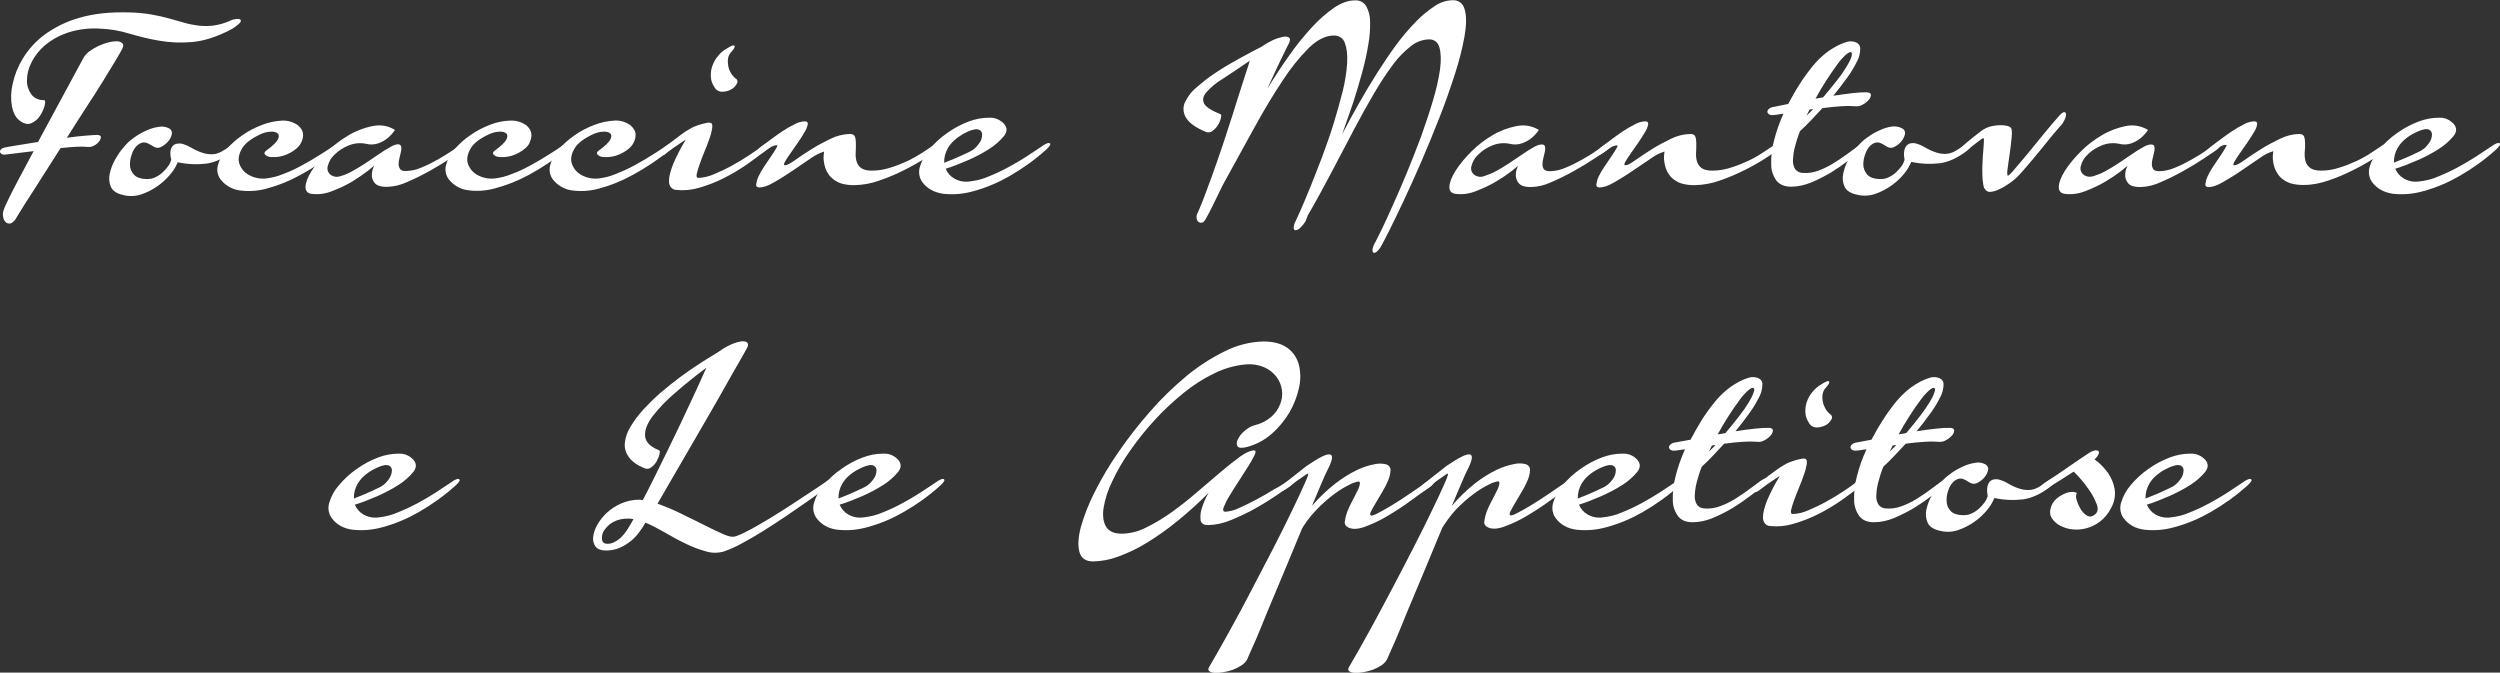 <?xml version="1.0" encoding="UTF-8"?>
<!-- Generator: Adobe Illustrator 25.4.1, SVG Export Plug-In . SVG Version: 6.00 Build 0)  -->
<svg xmlns="http://www.w3.org/2000/svg" xmlns:xlink="http://www.w3.org/1999/xlink" version="1.1" id="Livello_1" x="0px" y="0px" viewBox="0 0 1308.3 352" style="enable-background:new 0 0 1308.3 352;" xml:space="preserve">
<rect x="0" y="0" width="1308.3" height="352" fill="#333333" stroke="none"/>
<style type="text/css">
	.st0{fill:#FFFFFF;}
</style>
<path class="st0" d="M43.4,30.8c0.8-1.5,1.9-2.8,3.2-3.8c1.5-1.1,3.1-2.1,4.8-2.9c1.7-0.8,3.4-1.4,5.2-1.9c1.5-0.4,3-0.6,4.5-0.6  c1,0,2.1,0.3,2.9,1c0.6,0.6,0.7,1.5,0.1,2.7c-0.5,1-1.6,3-3.4,6s-4.1,6.7-6.7,11s-5.7,9-9,14.1s-6.7,10.4-10,15.7  c3.6-0.5,6.8-0.9,9.7-1.1c2.8-0.2,4.9-0.4,6.3-0.4c1.2,0.1,1.8,0.5,1.8,1.2c-0.1,0.8-0.4,1.6-1,2.3c-0.7,0.9-1.6,1.6-2.6,2.1  c-1,0.6-2.2,0.8-3.3,0.7c-1.9-0.2-3.9-0.2-5.8-0.1c-2.5,0.1-5.3,0.4-8.4,0.7c-2.8,4.4-5.5,8.6-8.1,12.7c-2.6,4-4.9,7.7-7,11  c-2.1,3.2-3.9,6-5.3,8.3c-1.4,2.2-2.3,3.7-2.7,4.4c-0.6,1.2-1.5,2.2-2.7,2.9c-0.8,0.3-1.7,0.3-2.5-0.2c-0.8-0.6-1.4-1.5-1.6-2.4  c-0.3-1.2-0.4-2.4-0.1-3.6c0.4-1.3,0.9-2.6,1.5-3.8c0.9-2,2.1-4.3,3.5-7.1s3.1-6,5-9.5c1.9-3.6,3.9-7.3,5.9-11.1l-15,1.8  c-0.6,0.1-1.3,0-1.8-0.3C0.3,80.2,0,79.8,0,79.3c0-0.5,0.2-0.9,0.6-1.2c0.5-0.5,1.2-0.8,1.9-0.9c1.4-0.3,3.6-0.7,6.8-1.2  c3.2-0.5,6.7-1.1,10.6-1.7L43.4,30.8z M23,52.4c0.7,0,0.8,0.9,0.4,2.7c-0.5,1.9-1.3,3.8-2.4,5.4c-1.1,1.8-2.8,3.2-4.7,4  c-1.9,0.8-4,0.3-6.4-1.7c-1.8-1.5-3-3.9-3.7-7.3C5.6,51.7,5.7,47.8,6.6,44c1-4.7,2.8-9.2,5.3-13.3c2.9-4.8,6.7-9,11.2-12.4  c5.5-4,11.7-7.1,18.2-8.9c7.3-2.2,16.1-3.2,26.4-2.9c3.9,0.1,7.7,0.4,11.6,1.1c3.4,0.6,6.5,1.3,9.3,2.1l7.8,2.2  c2.4,0.7,4.9,1.2,7.4,1.5c2.6,0.3,5.1,0.3,7.7,0c3-0.4,6-1.2,8.8-2.5c1.2-0.6,2.5-0.9,3.9-1c1,0,1.6,0.2,1.8,0.7s-0.2,1.2-1.1,2  c-1.4,1.2-2.9,2.3-4.5,3.1c-7.2,3.7-13.9,5.8-19.9,6.3c-5.7,0.5-11.5,0.3-17.2-0.7c-5.3-0.9-10.5-2.2-15.6-3.7  c-4.9-1.5-10-2.4-15.1-2.6c-5.8-0.4-11.7,0.3-17.2,2.1c-4.4,1.5-8.4,3.7-12,6.7c-2.9,2.5-5.3,5.5-7,9c-1.5,2.9-2.3,6.1-2.3,9.3  c-0.1,2.6,0.8,5.2,2.3,7.3C17.9,51.4,20.4,52.5,23,52.4z"></path>
<path class="st0" d="M88.5,67.2c1.1,0.5,1.7,1.8,1.4,3c-0.3,1.4-0.9,2.7-1.9,3.8c-1,1.2-2.3,2.2-3.7,2.9c-1.2,0.7-2.7,0.6-3.9-0.2  c-0.7-0.4-1.4-0.8-2.1-1.2c-0.6-0.4-1.4-0.7-2.1-0.9c-0.8-0.1-1.6-0.1-2.3,0.2c-1,0.4-2,1.1-2.7,1.9c-1,1.2-1.8,2.5-2.2,4  c-0.7,1.8-1,3.7-1,5.6c0,1.9,0.8,3.7,2.1,5.1c1.3,1.5,3.7,2.3,7.1,2.3c1.5,0,2.9-0.3,4.2-1c1.3-0.6,2.5-1.4,3.6-2.4  c1.1-1,2-2,2.9-3.2c0.8-1,1.3-2.2,1.7-3.4C89,81,89,79,89.6,77.7c0.4-1.2,1.4-2.1,2.6-2.4c1.2-0.3,2.5-0.3,3.7,0.1  c1.3,0.4,2.6,1,3.9,1.7c2.1,1.3,4.3,2.3,6.6,3c1.6,0.5,3.4,0.7,5.1,0.6c1.5-0.1,3-0.6,4.3-1.3c1.5-0.8,2.9-1.7,4.2-2.7  c2.5-1.9,4.1-2.3,4.6-1.5s-0.3,2.2-2.6,4c-4.7,3.6-9.3,5.7-13.8,6.4c-5.1,0.6-10.2,0.4-15.2-0.7c-0.9,2.1-2,4.1-3.5,5.9  c-4,4.9-9.2,8.7-15.2,10.8c-3.1,1.1-6.4,1.3-9.6,0.5c-3.4-0.7-5.6-2.1-6.6-4.2c-1-2.2-1.2-4.6-0.7-6.9c0.6-2.7,1.5-5.2,2.9-7.6  c1.3-2.3,2.7-4.4,4.4-6.3c1.5-1.9,3.2-3.5,5.2-4.9c2-1.5,4.2-2.8,6.5-3.8c2.1-1,4.3-1.7,6.6-2C84.9,66,86.8,66.3,88.5,67.2z"></path>
<path class="st0" d="M155.3,77.6c-2.1,1.8-4.5,3.1-7.1,3.9c-2,0.6-4,0.8-6.1,0.7c-1.3,0-2.5-0.4-3.4-1.3c-0.6-0.7-0.3-1.5,0.9-2.3  c3-2.2,4.9-4,5.7-5.4s0.8-2.6,0.1-3.3c-0.7-0.7-1.9-1.1-3.7-1c-2,0.1-3.9,0.6-5.7,1.5c-4.8,2.3-8,4.8-9.5,7.6  c-1.6,2.8-2,5.4-1.2,7.8c0.9,2.5,2.7,4.6,5,5.8c2.7,1.5,5.9,2.1,8.9,1.8c3.1-0.4,6.1-1.1,8.9-2.3c3.3-1.2,6.5-2.7,9.6-4.4  c3.2-1.7,6.2-3.5,9.1-5.3s5.4-3.4,7.6-4.9c2.3-1.6,3.8-2,4.3-1.3c0.5,0.7-0.2,1.8-2.1,3.4c-6.1,4.9-12.6,9.3-19.5,13  c-5.6,3.1-11.5,5.5-17.6,7.1c-4.7,1.3-9.6,1.6-14.4,0.9c-3.8-0.6-7.2-2.6-9.6-5.6c-1.6-2.1-2.2-4.9-1.5-7.5c0.8-3,2.3-5.8,4.4-8.2  c2.5-2.9,5.3-5.4,8.4-7.5c3.2-2.3,6.8-4.1,10.5-5.5c3.3-1.3,6.9-2,10.4-2.2c3-0.1,6,0.8,8.4,2.6c0.7,0.6,1.3,1.4,1.8,2.2  c0.5,0.9,0.7,1.9,0.7,2.9c0,1.2-0.3,2.3-0.8,3.4C157.3,75.4,156.4,76.6,155.3,77.6z"></path>
<path class="st0" d="M206.7,68c-1.1,1.7-2.4,3.1-4,4.4c-1.4,1.1-3,2-4.7,2.6c-2,0.7-4.2,0.8-6.2,0.3c-3.1-0.7-6.4-0.4-9.3,0.8  c-2.8,1.1-5.3,2.7-7.4,4.8c-1.8,1.6-3,3.7-3.6,6.1c-0.5,1.9,0.3,3.8,2,4.8c1.4,0.8,3.1,1,4.6,0.4c2.2-0.6,4.3-1.5,6.2-2.6  c2.2-1.2,4.6-2.6,7-4.2l6.8-4.6c2.1-1.5,4.1-2.7,5.9-3.7c1.2-0.8,2.7-1.4,4.1-1.6c1,0,1.6,0.4,1.8,1c0.2,0.8,0.2,1.7,0,2.6  c-0.2,1-0.5,2.2-0.8,3.4c-0.3,1.1-0.5,2.2-0.5,3.4c0,0.9,0.3,1.8,0.8,2.6c0.5,0.7,1.6,1,3.1,1c2.8-0.1,5.5-0.7,8-1.8  c3-1.2,5.8-2.6,8.6-4.2c2.8-1.6,5.2-3.1,7.3-4.5s3.5-2.4,4.3-2.9c1.5-1,2.5-1.1,3.1-0.4c0.6,0.7,0,1.7-1.9,3c-1,0.7-3,2-6.1,4.1  c-3.1,2.1-6.6,4.2-10.5,6.4c-3.9,2.2-7.9,4.2-12.1,6c-3.4,1.6-7,2.5-10.8,2.6c-2.9,0-4.9-0.6-6-1.7c-1-1-1.6-2.3-1.8-3.7  c-0.1-2,0.3-3.9,1.2-5.7c-0.2,0.2-1.4,1.1-3.4,2.8c-2.5,1.9-5.2,3.7-7.9,5.4c-3.3,2-6.8,3.6-10.4,5c-3.4,1.4-7,2-10.6,1.6  c-2.5-0.2-3.7-1.5-3.6-3.8c0.1-2.4,1.2-5.1,3.2-8.3c2.3-3.6,5.1-6.9,8.1-9.9c3.3-3.4,7.1-6.3,11.2-8.7c3.8-2.3,8.1-3.9,12.4-4.8  C199.1,65.1,203.2,65.8,206.7,68z"></path>
<path class="st0" d="M274.9,77.6c-2.1,1.8-4.5,3.1-7.1,3.9c-2,0.6-4,0.8-6.1,0.7c-1.3,0-2.5-0.4-3.4-1.3c-0.6-0.7-0.3-1.5,0.9-2.3  c3-2.2,4.9-4,5.7-5.4s0.8-2.6,0.1-3.3c-0.7-0.7-1.9-1.1-3.7-1c-2,0.1-3.9,0.6-5.7,1.5c-4.8,2.3-8,4.8-9.5,7.6s-2,5.4-1.2,7.8  c0.9,2.5,2.7,4.6,5,5.8c2.7,1.5,5.8,2.1,8.9,1.8c3.1-0.4,6.1-1.1,8.9-2.3c3.3-1.2,6.5-2.7,9.6-4.4c3.2-1.7,6.2-3.5,9.1-5.3  c2.9-1.8,5.4-3.4,7.5-4.9c2.3-1.6,3.8-2,4.3-1.3c0.5,0.7-0.2,1.8-2.1,3.4c-6.1,4.9-12.6,9.3-19.5,13c-5.6,3-11.5,5.4-17.7,7  c-4.7,1.3-9.6,1.6-14.4,0.9c-3.8-0.6-7.2-2.6-9.6-5.6c-1.6-2.1-2.2-4.9-1.5-7.5c0.8-3,2.3-5.8,4.4-8.2c2.5-2.9,5.3-5.4,8.4-7.5  c3.2-2.3,6.8-4.1,10.5-5.5c3.3-1.3,6.9-2,10.5-2.1c3-0.1,6,0.8,8.4,2.6c0.7,0.6,1.3,1.4,1.8,2.2c0.5,0.9,0.7,1.9,0.7,2.9  c0,1.2-0.3,2.3-0.8,3.4C277,75.4,276.1,76.6,274.9,77.6z"></path>
<path class="st0" d="M329.3,77.6c-2.1,1.8-4.5,3.1-7.1,3.9c-2,0.6-4,0.8-6.1,0.7c-1.3,0-2.5-0.4-3.4-1.3c-0.6-0.7-0.3-1.5,0.9-2.3  c3-2.2,4.9-4,5.7-5.4s0.8-2.6,0.1-3.3c-0.7-0.7-1.9-1.1-3.7-1c-2,0.1-3.9,0.6-5.7,1.5c-4.8,2.3-8,4.8-9.5,7.6  c-1.6,2.8-2,5.4-1.2,7.8c0.9,2.5,2.7,4.6,5,5.8c2.7,1.5,5.8,2.1,8.9,1.8c3.1-0.4,6.1-1.1,8.9-2.3c3.3-1.3,6.5-2.7,9.6-4.4  c3.2-1.7,6.2-3.5,9.1-5.3c2.9-1.8,5.4-3.4,7.5-4.9c2.3-1.6,3.8-2,4.3-1.3c0.5,0.7-0.2,1.8-2.1,3.4c-6.1,4.9-12.6,9.3-19.5,13  c-5.6,3.1-11.5,5.5-17.6,7.1c-4.7,1.3-9.6,1.6-14.4,0.9c-3.8-0.6-7.2-2.6-9.6-5.6c-1.6-2.1-2.2-4.9-1.5-7.5c0.8-3,2.3-5.8,4.4-8.2  c2.5-2.9,5.3-5.4,8.4-7.5c3.2-2.3,6.8-4.1,10.5-5.5c3.3-1.3,6.9-2,10.5-2.2c3-0.2,6,0.8,8.4,2.6c0.7,0.6,1.3,1.4,1.8,2.2  c0.5,0.9,0.8,1.9,0.7,2.9c0,1.2-0.3,2.3-0.8,3.4C331.3,75.4,330.4,76.6,329.3,77.6z"></path>
<path class="st0" d="M356.5,70.4c1.7-1.3,3.4-2.4,5.3-3.4c0.7-0.4,1.4-0.7,2.2-1c1-0.4,2-0.7,3-1c1-0.3,2-0.5,2.9-0.7  c0.7-0.2,1.4-0.2,2.1,0c0.7,0.3,0.9,1.2,0.7,2.8c-0.3,1.9-0.8,3.8-1.5,5.6c-0.7,2.2-1.6,4.4-2.6,6.8c-1,2.4-1.8,4.6-2.5,6.6  c-0.6,1.6-1.1,3.3-1.5,5c-0.2,1.3,0,2,0.8,2c2.9-0.1,5.7-0.8,8.4-2c3.3-1.4,6.5-2.9,9.7-4.7c3.2-1.8,6.2-3.6,8.9-5.4  c2.7-1.8,4.7-3.2,5.9-4.2c2.4-1.9,4-2.5,4.6-1.9s-0.1,1.8-2.1,3.7c-2.8,2.3-6.2,4.8-10,7.5c-3.8,2.6-7.8,5-12,7.1  c-4.1,2.1-8.3,3.7-12.7,5c-3.9,1.2-8,1.6-12,1.2c-1.2,0-2.2-0.5-3-1.4c-0.7-0.9-1-2-1-3.2c0-1.4,0.2-2.8,0.6-4.2  c0.4-1.6,1-3.2,1.6-4.8c1.9-4.4,4.1-8.7,6.6-12.7c-1.2,0.7-2.3,1.4-3.4,2.2c-2.1,1.4-4.5,3-7,5c-0.7,0.7-1.6,1.1-2.5,1.3  c-0.5,0-0.7-0.3-0.7-0.8c0.1-0.7,0.4-1.4,0.9-2c0.6-0.8,1.3-1.6,2.1-2.2C351.8,74,354.5,71.9,356.5,70.4z M375.6,29.5  c-1.3,1.5-2.2,3.3-2.9,5.2c-0.6,1.8-0.8,3.7-0.7,5.6c0.1,1.9,0.8,3.7,1.8,5.2c0.8,1.5,2.3,2.5,4,2.5c1.6,0,3.2-0.3,4.6-1.1  c1.3-0.6,2.3-1.6,3.1-2.9c0.7-0.9,0.6-2.1-0.3-2.8c-0.1,0-0.1-0.1-0.2-0.1c-1-0.8-1.9-1.8-2.5-2.9c-0.7-1.2-1.2-2.4-1.4-3.7  c-0.2-1.3-0.3-2.6-0.1-3.9c0.2-1.2,0.7-2.3,1.5-3.2c1.6-1.7,2.2-2.8,1.9-3.4c-0.3-0.6-1.7-0.1-4.2,1.5  C378.5,26.4,376.9,27.8,375.6,29.5L375.6,29.5z"></path>
<path class="st0" d="M398.3,76.8c1.2-0.9,2.8-2.1,4.8-3.6c2-1.5,4.1-3,6.3-4.5c2.1-1.4,4.2-2.6,6.5-3.7c1.6-0.9,3.4-1.4,5.2-1.5  c1.3,0,1.8,0.6,1.6,1.7c-0.4,1.5-0.9,2.9-1.8,4.2c-1,1.7-2.2,3.6-3.6,5.6s-2.7,3.9-3.9,5.6c-1.2,1.7-2.1,3.1-2.7,4.2  s-0.6,1.7,0.1,1.7c1,0,2.7-0.9,5.1-2.6s5.2-3.6,8.4-5.6c3.3-2.1,6.7-3.9,10.2-5.6c3.2-1.6,6.7-2.5,10.3-2.6c1.4,0,2.2,0.5,2.6,1.4  c0.4,1.2,0.5,2.4,0.5,3.6c0,1.5,0,3-0.1,4.6c-0.1,1.6,0,3.1,0.4,4.6c0.4,1.4,1.2,2.7,2.4,3.6c1.2,0.9,3.1,1.4,5.6,1.4  c3.2,0,6.4-0.5,9.5-1.5c3.1-0.9,6-2.1,8.9-3.4c2.6-1.2,5.2-2.7,7.6-4.2c2.3-1.5,4.2-2.7,5.6-3.7c1-0.7,2.1-1.3,3.3-1.7  c0.7-0.2,1.2,0,1.3,0.3c0.1,0.6,0,1.1-0.4,1.6c-0.5,0.9-1.2,1.6-2,2.1c-1,0.8-3,2.1-6,4.1c-3.4,2.2-7,4.2-10.6,6  c-4.2,2.1-8.5,4-13,5.5c-4.3,1.6-8.8,2.4-13.3,2.5c-2.1,0-4.2-0.2-6.2-0.7c-1.5-0.4-3-1.1-4.3-2c-1.1-0.8-2.1-1.7-2.9-2.8  c-0.7-1-1.3-2.1-1.7-3.2c-1-2.9-1.3-5.9-0.7-8.9c-2.5,0.8-4.9,2-7.1,3.6c-3,2-6.1,4.1-9.4,6.4c-3.3,2.2-6.5,4.3-9.7,6.1  c-3.1,1.8-5.7,2.7-7.6,2.7c-1.3,0-1.9-0.5-1.8-1.6c0.2-1.4,0.6-2.8,1.2-4.1c0.9-1.9,1.9-3.6,3.1-5.4c1.3-1.9,2.5-3.7,3.6-5.3  c1.1-1.7,2-3,2.6-4.1s0.8-1.6,0.5-1.6c-1.1,0-2.1,0.3-3,0.8c-1.3,0.8-2.6,1.7-3.9,2.7c-0.9,0.7-1.9,1.3-3,1.7  c-0.8,0.2-1.4,0.2-1.6,0s-0.1-0.7,0.4-1.5C396.3,78.6,397.2,77.6,398.3,76.8z"></path>
<path class="st0" d="M525.6,65c1.6,2,1.5,4.1-0.3,6.3c-2.2,2.6-4.8,4.9-7.7,6.7c-3.6,2.3-7.4,4.3-11.4,6c-4.2,1.8-8,3.3-11.3,4.3  c0.9,2.2,2.5,4,4.6,5.2c2.5,1.4,5.4,1.9,8.3,1.4c3.4-0.4,6.6-1.2,9.7-2.6c3.5-1.4,6.9-3,10.2-4.8c3.4-1.8,6.6-3.7,9.5-5.6  c3-2,5.5-3.7,7.7-5.1c2.3-1.7,3.9-2.3,4.5-1.8c0.7,0.4,0,1.5-1.9,3.3c-5.9,5.3-12.3,9.9-19.1,13.8c-5.9,3.4-12.2,6.1-18.8,7.9  c-5.2,1.5-10.6,2-16,1.4c-4.7-0.7-8.2-2.6-10.7-5.8c-1.8-2.3-2.4-5.4-1.5-8.3c1-3.4,2.7-6.5,5-9.2c2.7-3.2,5.8-6.1,9.3-8.5  c3.5-2.5,7.2-4.5,11.2-6c3.4-1.3,7-2,10.7-2C520.6,61.4,523.6,62.7,525.6,65z M504,70.1c-3.7,2.2-6.3,4.6-7.9,7.3  c-1.4,2.4-2.1,5.1-2,7.8c3.2-1.2,7.5-3,12.9-5.6c2.1-0.9,3.9-2.4,5.2-4.3c1.2-1.4,1.8-3.2,1.8-5c-0.1-1.4-1.1-2.5-2.5-2.6  C510.1,67.4,507.5,68.2,504,70.1L504,70.1z"></path>
<path class="st0" d="M683.3,115.6c-0.8,1.4-1.8,2.6-3,3.7c-0.6,0.7-1.4,1.1-2.3,1.2c-0.6,0-0.9-0.4-1-1.2c0.1-1.3,0.4-2.6,1.1-3.7  c0.4-0.8,1.3-2.8,2.7-6s3.1-7.2,5-11.9s3.9-9.9,6.1-15.6c2.1-5.7,4.2-11.5,6-17.4s3.4-11.6,4.8-17.1c1.2-4.9,2-9.8,2.3-14.8  c0.2-4.3-0.2-7.7-1.2-10.3c-0.8-2.5-3.2-4-5.8-3.9c-4.2,0-8.5,2.1-13,6.4c-5.2,5.2-9.8,11-13.8,17.2c-4.8,7.2-9.8,15.5-15,25  c-5.2,9.5-10.7,19.4-16.4,29.8c-1.8,3.8-3.5,7.2-5,10.3c-1.5,3.1-2.8,5.5-3.9,7.4c-0.6,1.1-1.2,1.7-1.9,1.8c-0.6,0.2-1.3,0-1.8-0.4  c-0.6-0.5-0.9-1.2-1-1.9c-0.1-1.1,0.1-2.1,0.7-3.1c1.3-2.8,2.8-6.6,4.5-11.3c1.8-4.7,3.6-9.7,5.5-15.2c1.9-5.4,3.8-11,5.6-16.7  c1.9-5.7,3.6-11.1,5.1-16c1.6-4.9,2.9-9.2,4.1-12.8s2-6,2.3-7.3c-5.4,3.7-10.2,6.9-14.2,9.5c-3.2,1.9-6.1,4.3-8.6,7.1  c-1.7,2.1-2,4.1-1,5.9s3.9,3.6,8.6,5.5c0.4,0.2,0.4,0.9,0.1,2c-0.3,1.3-0.8,2.5-1.5,3.6c-0.7,1.2-1.7,2.2-2.8,3.1  c-1,0.8-2.4,1-3.6,0.5c-5.3-2.2-8.7-4.7-10.2-7.2c-1.5-2.3-1.9-5.2-0.9-7.8c1.4-3.1,3.4-5.9,6.1-8.1c3.3-2.9,6.7-5.6,10.4-8  c3.9-2.6,8-5,12.2-7.3c4.2-2.3,8.1-4.4,11.7-6.2c1.8-1.3,3.7-2.4,5.6-3.3c1.7-0.8,3.5-1.4,5.3-1.8c1.6-0.3,2.7-0.2,3.4,0.4  c0.7,0.5,0.6,1.5-0.1,3c-0.9,1.7-2.3,4.6-4.4,8.9s-4.3,9.2-6.9,14.9c3.7-6.1,7.5-11.9,11.5-17.5c3.6-5.2,7.6-10.1,11.9-14.8  c3.5-3.8,7.3-7.2,11.6-10.2c3.8-2.5,7.3-3.8,10.8-3.8c2.4-0.2,4.6,0.9,5.9,2.9c1.4,2.5,2.1,5.3,2.1,8.1c0.1,4-0.2,8-0.9,11.9  c-0.7,4.5-1.8,9.4-3.2,14.6s-3,10.5-4.8,16.1c-1.9,5.6-3.8,11-5.7,16.4c2.7-5.3,5.7-10.7,8.8-16.2c3.1-5.5,6.3-10.8,9.6-16  c3.3-5.2,6.6-10.1,10-14.7c3.1-4.2,6.5-8.2,10.2-12c3-3.1,6.3-5.8,9.9-8.2c2.8-1.9,6-2.9,9.4-3c3.3,0,5.4,1.7,6.3,5.2  s0.8,8.1-0.2,13.8c-1.2,6.6-2.9,13.2-5,19.6c-2.4,7.4-5,15-8.1,22.8s-6.2,15.5-9.5,23.1c-3.3,7.6-6.4,14.4-9.3,20.6  c-2.9,6.2-5.4,11.3-7.5,15.5c-2.1,4.1-3.4,6.7-3.9,7.5c-0.6,1.3-1.5,2.5-2.6,3.5c-0.8,0.6-1.4,0.8-1.8,0.5s-0.5-0.9-0.4-1.9  c0.3-1.3,0.8-2.6,1.5-3.7c0.4-0.7,1.4-2.8,3.1-6.2s3.6-7.7,5.9-12.8s4.8-10.8,7.4-17.1c2.6-6.3,5.1-12.7,7.5-19.1  c2.3-6.5,4.4-12.7,6.2-18.8c1.6-5.3,2.9-10.8,3.7-16.3c0.6-4.7,0.5-8.5-0.3-11.4c-0.8-2.9-2.7-4.3-5.5-4.3c-3.4,0.1-6.7,1.3-9.4,3.5  c-3.6,2.8-6.8,6.1-9.5,9.8c-3.6,4.8-6.8,9.8-9.8,14.9c-3.4,5.8-6.9,12.1-10.5,18.9c-3.6,6.8-7.4,14.1-11.4,21.7  c-4,7.6-8.2,15.4-12.8,23.3L683.3,115.6z"></path>
<path class="st0" d="M805.3,68c-1.1,1.7-2.4,3.1-4,4.4c-1.4,1.1-3.1,2-4.8,2.6c-2,0.7-4.2,0.8-6.2,0.3c-3.1-0.7-6.4-0.4-9.3,0.8  c-2.8,1.1-5.3,2.7-7.4,4.8c-1.8,1.6-3,3.7-3.6,6.1c-0.5,1.9,0.3,3.8,2,4.8c1.4,0.8,3.1,1,4.6,0.4c2.2-0.7,4.2-1.5,6.2-2.6  c2.2-1.2,4.6-2.6,7-4.2l6.8-4.6c2.2-1.5,4.1-2.7,5.9-3.7c1.3-0.8,2.7-1.4,4.2-1.5c1,0,1.6,0.3,1.8,1c0.2,0.8,0.2,1.7,0,2.6  c-0.2,1-0.5,2.1-0.8,3.4c-0.3,1.1-0.5,2.2-0.5,3.4c0,0.9,0.2,1.8,0.8,2.6c0.5,0.7,1.6,1,3.2,1c2.8-0.1,5.5-0.7,8-1.8  c3-1.2,5.8-2.6,8.6-4.2c2.8-1.6,5.2-3,7.3-4.5c2.1-1.4,3.5-2.4,4.3-2.9c1.5-1,2.5-1.1,3.1-0.4c0.6,0.7,0,1.7-1.9,3  c-1,0.7-3,2-6.1,4.1c-3.1,2.1-6.6,4.2-10.5,6.4c-3.9,2.2-7.9,4.2-12.1,6c-3.4,1.6-7,2.5-10.8,2.6c-2.9,0-4.9-0.6-6-1.7  c-1-1-1.6-2.3-1.8-3.7c-0.1-1.3,0-2.6,0.4-3.8c0.2-0.7,0.4-1.3,0.7-1.9c-0.2,0.2-1.3,1.1-3.4,2.8c-2.5,1.9-5.2,3.7-7.9,5.3  c-3.3,2-6.8,3.6-10.4,5c-3.4,1.4-7,2-10.6,1.6c-2.5-0.2-3.7-1.5-3.6-3.8c0.1-2.3,1.2-5.1,3.2-8.3c2.3-3.6,5.1-6.9,8.1-9.9  c3.4-3.4,7.1-6.3,11.2-8.7c3.8-2.3,8.1-3.9,12.5-4.8C797.8,65.1,801.9,65.9,805.3,68z"></path>
<path class="st0" d="M838.2,76.8c1.2-0.9,2.8-2.1,4.8-3.6c2-1.5,4.1-3,6.3-4.5c2.1-1.4,4.2-2.6,6.4-3.7c1.6-0.9,3.4-1.4,5.2-1.5  c1.3,0,1.8,0.6,1.6,1.7c-0.3,1.5-0.9,2.9-1.8,4.2c-1,1.7-2.2,3.6-3.6,5.6s-2.7,3.9-3.9,5.6c-1.2,1.7-2.1,3.1-2.7,4.2  s-0.6,1.7,0.1,1.7c1,0,2.7-0.9,5.1-2.6c2.4-1.7,5.3-3.6,8.4-5.6c3.3-2.1,6.7-3.9,10.2-5.6c3.2-1.6,6.7-2.5,10.3-2.6  c1.4,0,2.2,0.5,2.6,1.4c0.4,1.2,0.5,2.4,0.5,3.6c0,1.5,0,3-0.1,4.6c-0.1,1.6,0,3.1,0.4,4.6c0.4,1.4,1.2,2.7,2.4,3.6  c1.2,0.9,3.1,1.4,5.6,1.4c3.2,0,6.4-0.5,9.5-1.5c3.1-0.9,6-2.1,8.9-3.4c2.6-1.2,5.2-2.6,7.6-4.2c2.3-1.5,4.2-2.7,5.6-3.7  c1-0.7,2.1-1.3,3.3-1.7c0.7-0.1,1.2,0,1.3,0.3c0.1,0.6,0,1.1-0.4,1.6c-0.5,0.9-1.2,1.6-2,2.1c-1,0.8-3,2.1-6,4.1  c-3.4,2.2-7,4.2-10.6,6c-4.2,2.1-8.5,4-13,5.5c-4.3,1.6-8.8,2.4-13.4,2.5c-2.1,0-4.2-0.2-6.2-0.7c-1.5-0.4-3-1.1-4.3-2  c-1.1-0.8-2.1-1.7-2.8-2.8c-0.7-1-1.3-2.1-1.7-3.2c-1-2.9-1.3-5.9-0.7-8.9c-2.6,0.8-5,2-7.1,3.6l-9.5,6.4c-3.3,2.3-6.6,4.3-9.7,6.1  c-3.1,1.8-5.7,2.7-7.6,2.7c-1.3,0-1.9-0.5-1.8-1.6c0.2-1.4,0.6-2.8,1.2-4.1c0.9-1.9,1.9-3.6,3.1-5.3c1.3-1.9,2.5-3.7,3.6-5.3  c1.1-1.7,2-3,2.6-4.1s0.8-1.6,0.5-1.6c-1.1,0-2.1,0.3-3,0.8c-1.3,0.8-2.6,1.7-3.9,2.7c-0.9,0.7-1.9,1.3-3,1.7  c-0.8,0.3-1.4,0.3-1.6,0c-0.2-0.2-0.1-0.7,0.4-1.5C836.2,78.6,837.1,77.6,838.2,76.8z"></path>
<path class="st0" d="M935.8,54.4c1.8-3.4,3.7-6.8,5.9-10.2c2.1-3.4,4.5-6.6,7-9.7c1.7-2.1,3.6-4,5.7-5.8c1.9-1.6,3.9-3,6.1-4.2  c1.7-1,3.6-1.8,5.5-2.4c1.3-0.5,2.7-0.6,4.1-0.3c2.1,0.5,3.3,1.6,3.4,3.5c0,2.3-0.5,4.6-1.6,6.7c-1.5,3-3.2,5.9-5.2,8.6  c-2.2,3.1-4.7,6.3-7.3,9.5c3.8-0.6,7.3-1,10.4-1.4c2.4-0.3,4.8-0.4,7.2-0.4c1.4,0.1,2.1,0.6,2.1,1.4c-0.1,1-0.5,1.9-1.2,2.6  c-0.9,1-2,1.9-3.2,2.5c-1.2,0.7-2.5,1-3.9,0.8c-2.4-0.2-4.8-0.2-7.2,0c-3.1,0.2-6.4,0.5-9.9,1c-2.2,2.3-4.2,4.5-6.2,6.6  c-2,2.1-3.8,3.9-5.5,5.4c-1.1,2.7-2,5.5-2.7,8.3c-0.6,2.2-0.9,4.6-1,6.9c-0.1,1.7,0.3,3.3,1.2,4.8c1,1.2,2.4,1.9,4,1.9  c2.8,0.2,5.5-0.2,8.1-1.2c2.7-1,5.4-2.3,7.8-3.8c2.5-1.6,5-3.2,7.3-4.9c2.3-1.7,4.3-3.2,6.1-4.5c2.2-1.5,3.4-1.8,3.8-1.1  c0.4,0.7-0.3,1.8-2,3.3s-4.2,3.3-7,5.5c-3,2.3-6.1,4.4-9.3,6.4c-3.4,2-6.9,3.8-10.5,5.3c-3.4,1.4-7,2.2-10.6,2.2  c-3.3,0-5.8-1.1-7.5-3.1c-1.8-2.5-2.8-5.4-2.8-8.5c-0.1-4.1,0.3-8.2,1.4-12.2c1.2-4.9,2.9-9.7,5-14.4l-3.4,0.5  c-0.7,0.1-1.3,0.2-2,0.2c-0.8,0.1-1.5,0-2.2-0.4c-0.4-0.3-0.7-0.7-0.8-1.2c0-0.6,0.2-1.1,0.7-1.5c0.6-0.6,1.5-1,2.3-1.1L935.8,54.4z   M945.4,60.5c0.6-0.6,1.2-1.2,1.8-1.7c0.6-0.5,1.1-1.1,1.6-1.7c-0.3,0-0.6,0-0.9,0.1c-0.3,0-0.6,0.1-0.9,0.1L945.4,60.5z   M968.7,27.3c-0.6-0.2-1.5,0.3-2.9,1.5c-1.7,1.6-3.2,3.3-4.5,5.2c-1.7,2.3-3.5,4.9-5.5,8c-2,3.1-3.9,6.3-5.7,9.6l2-0.3  c0.7-0.1,1.3-0.2,2-0.4c2.7-3.2,5.2-6.2,7.3-8.9c1.8-2.3,3.5-4.7,5-7.2c1-1.6,1.9-3.3,2.5-5.1C969.3,28.3,969.2,27.5,968.7,27.3z"></path>
<path class="st0" d="M995.5,67.2c1.1,0.6,1.7,1.8,1.4,3c-0.3,1.4-1,2.7-1.9,3.8c-1,1.2-2.2,2.2-3.7,2.9c-1.2,0.7-2.7,0.6-3.9-0.2  c-0.7-0.4-1.4-0.8-2-1.2c-0.6-0.4-1.4-0.7-2.1-0.9c-0.8-0.1-1.6-0.1-2.3,0.2c-1,0.4-2,1.1-2.7,1.9c-1,1.2-1.7,2.5-2.2,4  c-0.7,1.8-1,3.7-1,5.6c0.1,1.9,0.8,3.7,2.1,5.1c1.3,1.5,3.7,2.3,7.1,2.3c1.4,0,2.9-0.3,4.2-1c1.3-0.6,2.5-1.4,3.6-2.4  c1.1-1,2-2,2.9-3.2c0.8-1,1.3-2.2,1.7-3.4c-0.5-2.7-0.4-4.8,0.2-6.1c0.4-1.2,1.4-2.1,2.5-2.5c1.2-0.3,2.5-0.3,3.7,0.1  c1.4,0.4,2.7,1,3.9,1.7c2.1,1.3,4.3,2.3,6.6,3c1.6,0.5,3.3,0.7,5,0.6c1.5-0.1,3-0.6,4.3-1.3c1.5-0.8,2.9-1.7,4.3-2.7  c2.5-1.9,4.1-2.3,4.6-1.5s-0.3,2.2-2.6,4c-4.7,3.6-9.3,5.7-13.8,6.4c-5.1,0.6-10.2,0.4-15.2-0.7c-0.9,2.1-2,4.1-3.5,5.9  c-3.9,4.9-9.2,8.7-15.2,10.8c-3.1,1.1-6.4,1.3-9.6,0.5c-3.4-0.7-5.6-2.1-6.6-4.2c-1-2.2-1.2-4.6-0.7-6.9c0.6-2.7,1.5-5.2,2.9-7.6  c1.3-2.2,2.7-4.3,4.4-6.3c1.5-1.9,3.2-3.5,5.2-4.9c2-1.5,4.2-2.8,6.5-3.8c2.1-1,4.3-1.7,6.6-2C991.9,66,993.8,66.3,995.5,67.2z"></path>
<path class="st0" d="M1025.5,77.9c1.1-1,2.3-2,3.6-3.2c1.3-1.1,2.6-2.2,3.9-3.2c1.3-1,2.5-1.9,3.6-2.8c0.9-0.7,1.9-1.3,3-1.8  c1.1-0.5,2.2-0.8,3.3-1c1.3-0.2,2.7-0.4,4-0.4c1.2,0,2.4,0.1,3.6,0.4c0.8,0.1,1.5,0.6,2,1.2c0.4,0.8,0.5,2.5,0.2,5.1  c-0.2,2.6-0.6,5.4-1,8.3c-0.4,2.9-0.8,5.6-1.1,7.9c-0.3,2.3-0.2,3.5,0.2,3.5s1.6-1.1,3.5-3.4c2-2.3,4.3-5.1,7-8.3  c2.7-3.3,5.5-6.7,8.4-10.3c2.9-3.6,5.6-6.7,8-9.4c1.1-1.2,1.9-1.8,2.5-1.8s0.9,0.3,1,1c0,1-0.2,2-0.7,2.8c-0.6,1.4-1.4,2.7-2.5,3.7  c-1.7,1.9-3.6,4.2-5.9,7c-2.2,2.8-4.6,5.7-7,8.6c-2.4,2.9-4.8,5.7-7.1,8.3c-1.8,2.1-3.8,4-6.1,5.6c-1.1,0.8-2.3,1.5-3.4,2.2  c-1.1,0.6-2.3,1.2-3.5,1.7c-1,0.4-2.1,0.7-3.2,0.8c-0.8,0.1-1.7-0.1-2.3-0.6c-0.9-0.8-1.5-1.9-1.6-3.1c-0.3-1.8-0.5-3.6-0.5-5.5  c-0.1-2.1,0-4.2,0.1-6.4s0.2-4.3,0.4-6.1s0.2-3.4,0.3-4.6c0.1-1.2,0-1.8-0.2-1.8c-0.6,0.1-1.1,0.4-1.5,0.8c-0.7,0.5-1.6,1.2-2.5,1.9  l-3.1,2.4c-1.1,0.9-2.2,1.7-3.2,2.3c-2.1,1.4-3.4,1.8-4,1.2C1022.9,80.6,1023.5,79.5,1025.5,77.9z"></path>
<path class="st0" d="M1124.1,68c-1.1,1.7-2.4,3.1-4,4.4c-1.4,1.1-3,2-4.7,2.6c-2,0.7-4.2,0.8-6.2,0.3c-3.1-0.7-6.4-0.4-9.3,0.8  c-2.8,1.1-5.3,2.7-7.4,4.8c-1.8,1.6-3,3.7-3.6,6.1c-0.5,1.9,0.3,3.8,2,4.8c1.4,0.8,3.1,0.9,4.6,0.4c2.2-0.7,4.3-1.5,6.2-2.6  c2.2-1.2,4.6-2.6,7-4.2c2.4-1.6,4.7-3.2,6.8-4.6c2.1-1.5,4.1-2.7,5.9-3.7c1.3-0.8,2.7-1.4,4.2-1.5c1,0,1.6,0.3,1.8,1  c0.2,0.8,0.2,1.7,0,2.6c-0.2,1-0.5,2.1-0.8,3.4c-0.3,1.1-0.5,2.2-0.5,3.4c0,0.9,0.3,1.8,0.8,2.6c0.5,0.7,1.6,1,3.2,1  c2.8-0.1,5.5-0.7,8-1.8c3-1.2,5.8-2.6,8.6-4.2c2.8-1.6,5.2-3,7.3-4.5s3.5-2.4,4.3-2.9c1.5-1,2.5-1.1,3.1-0.4c0.6,0.7,0,1.7-1.9,3  c-1,0.7-3,2-6.1,4.1c-3.1,2.1-6.6,4.2-10.5,6.4c-3.9,2.2-7.9,4.2-12.1,6c-3.4,1.6-7,2.5-10.8,2.6c-2.9,0-4.9-0.6-6-1.7  c-1-1-1.6-2.3-1.8-3.7c-0.1-1.3,0-2.6,0.4-3.8c0.2-0.7,0.4-1.3,0.7-1.9c-0.2,0.2-1.3,1.1-3.4,2.8c-2.5,1.9-5.2,3.7-7.9,5.3  c-3.3,2-6.8,3.6-10.4,5c-3.4,1.4-7,2-10.6,1.6c-2.5-0.2-3.7-1.5-3.6-3.8c0.1-2.3,1.2-5.1,3.2-8.3c2.3-3.6,5.1-6.9,8.1-9.9  c3.3-3.4,7.1-6.3,11.2-8.7c3.8-2.3,8.1-3.9,12.4-4.8C1116.5,65.1,1120.6,65.9,1124.1,68z"></path>
<path class="st0" d="M1156.9,76.8c1.2-0.9,2.8-2.1,4.8-3.6c2-1.5,4.1-3,6.3-4.5c2.1-1.4,4.2-2.6,6.4-3.7c1.6-0.9,3.4-1.4,5.2-1.5  c1.3,0,1.8,0.6,1.6,1.7c-0.3,1.5-0.9,2.9-1.8,4.2c-1,1.7-2.2,3.6-3.6,5.6c-1.4,2-2.7,3.9-3.9,5.6c-1.2,1.7-2.1,3.1-2.7,4.2  s-0.6,1.7,0.1,1.7c1,0,2.7-0.9,5.1-2.6c2.4-1.7,5.2-3.6,8.4-5.6c3.3-2.1,6.7-3.9,10.2-5.6c3.2-1.6,6.7-2.5,10.2-2.6  c1.4,0,2.2,0.5,2.6,1.4c0.4,1.2,0.5,2.4,0.5,3.6c0,1.5,0,3-0.2,4.6c-0.1,1.6,0,3.1,0.4,4.6c0.4,1.5,1.3,2.7,2.5,3.6  c1.2,0.9,3.1,1.4,5.6,1.4c3.2,0,6.4-0.5,9.4-1.5c3.1-0.9,6-2.1,8.9-3.4c2.6-1.2,5.2-2.6,7.6-4.2c2.3-1.5,4.2-2.7,5.6-3.7  c1-0.7,2.1-1.3,3.3-1.7c0.7-0.1,1.2,0,1.3,0.3c0.1,0.3,0,0.9-0.4,1.6c-0.5,0.9-1.2,1.6-2,2.1c-1,0.8-3,2.1-6,4.1  c-3.4,2.2-7,4.2-10.6,6c-4.2,2.1-8.5,4-13,5.5c-4.3,1.5-8.7,2.4-13.2,2.4c-2.1,0-4.2-0.2-6.2-0.7c-1.5-0.4-3-1.1-4.3-2  c-1.1-0.8-2.1-1.7-2.9-2.9c-0.7-1-1.3-2.1-1.7-3.2c-1-2.9-1.3-5.9-0.7-8.9c-2.6,0.8-5,2-7.1,3.6l-9.4,6.4c-3.3,2.3-6.6,4.3-9.7,6.1  s-5.6,2.7-7.6,2.7c-1.3,0-1.9-0.5-1.8-1.6c0.2-1.4,0.6-2.8,1.2-4.1c0.9-1.9,1.9-3.6,3.1-5.4c1.3-1.9,2.5-3.7,3.6-5.3  c1.1-1.7,2-3,2.6-4.1s0.8-1.6,0.5-1.6c-1.1,0-2.1,0.3-3,0.8c-1.3,0.8-2.6,1.7-3.9,2.7c-0.9,0.7-1.9,1.3-3,1.7  c-0.8,0.2-1.4,0.2-1.6,0s-0.1-0.7,0.4-1.5C1155,78.6,1155.9,77.6,1156.9,76.8z"></path>
<path class="st0" d="M1284.2,65c1.6,2,1.5,4.1-0.3,6.3c-2.2,2.6-4.8,4.9-7.7,6.7c-3.6,2.3-7.4,4.3-11.4,6c-4.2,1.8-8,3.3-11.3,4.3  c0.9,2.2,2.5,4,4.6,5.2c2.5,1.4,5.4,1.9,8.3,1.4c3.4-0.4,6.6-1.2,9.7-2.6c3.5-1.4,6.9-3,10.2-4.8c3.4-1.8,6.5-3.7,9.5-5.6  c3-2,5.5-3.7,7.7-5.1c2.3-1.7,3.9-2.3,4.6-1.8c0.7,0.4,0,1.5-1.9,3.3c-5.9,5.3-12.3,9.9-19.1,13.8c-5.9,3.4-12.2,6.1-18.8,7.9  c-5.2,1.5-10.6,2-16,1.4c-4.7-0.7-8.2-2.6-10.7-5.8c-1.8-2.3-2.4-5.4-1.5-8.3c1-3.4,2.7-6.5,5.1-9.2c2.7-3.2,5.8-6.1,9.3-8.5  c3.5-2.5,7.2-4.5,11.2-6c3.4-1.3,7-2,10.7-2C1279.3,61.4,1282.2,62.7,1284.2,65z M1262.6,70.1c-3.7,2.1-6.3,4.6-7.8,7.2  c-1.4,2.4-2.1,5.1-2,7.8c3.2-1.2,7.5-3,12.9-5.6c2.1-0.9,3.9-2.4,5.2-4.3c1.2-1.4,1.8-3.2,1.8-5c-0.1-1.4-1.1-2.5-2.5-2.6  C1268.7,67.4,1266.2,68.2,1262.6,70.1L1262.6,70.1z"></path>
<path class="st0" d="M216.5,240.8c1.6,2,1.5,4.1-0.3,6.3c-2.2,2.6-4.8,4.9-7.7,6.7c-3.6,2.3-7.5,4.3-11.4,6c-4.2,1.8-8,3.3-11.4,4.3  c0.9,2.2,2.5,4,4.6,5.2c2.5,1.4,5.4,1.9,8.3,1.4c3.4-0.4,6.6-1.2,9.7-2.6c3.5-1.4,6.9-3,10.3-4.8c3.4-1.8,6.5-3.7,9.5-5.6  c3-2,5.5-3.7,7.7-5.1c2.3-1.7,3.9-2.3,4.5-1.8s0.1,1.5-1.9,3.3c-5.9,5.3-12.3,9.9-19.1,13.8c-5.9,3.4-12.2,6.1-18.8,7.9  c-5.2,1.5-10.6,2-16,1.4c-4.7-0.6-8.2-2.6-10.7-5.8c-1.8-2.3-2.4-5.4-1.5-8.3c1-3.4,2.7-6.5,5.1-9.2c2.7-3.2,5.8-6.1,9.3-8.5  c3.5-2.5,7.2-4.5,11.2-6c3.4-1.3,7-2,10.7-2C211.6,237.2,214.5,238.5,216.5,240.8z M195,245.9c-3.7,2.1-6.3,4.6-7.8,7.2  c-1.4,2.4-2.1,5.1-2,7.8c3.2-1.2,7.5-3,12.9-5.6c2.1-0.9,3.9-2.4,5.2-4.3c1.1-1.4,1.8-3.2,1.8-5c-0.1-1.4-1.1-2.5-2.5-2.6  C201,243.2,198.5,244,195,245.9z"></path>
<path class="st0" d="M390.8,182.4c-0.8,1.5-2.2,3.9-4.2,7.4s-4.4,7.6-7,12.3s-5.6,9.9-8.8,15.4s-6.4,11.1-9.6,16.6s-6.3,10.9-9.3,16  s-5.6,9.6-7.8,13.5c3.9,1.4,7.8,3,11.5,4.8c4,1.9,7.9,3.9,11.6,5.7c3.7,1.9,7,3.5,9.9,4.8c2.9,1.4,5.1,2.1,6.5,2  c1.1,0,2.9-0.7,5.6-2c2.7-1.3,5.8-3,9.2-5s7.1-4.2,10.8-6.6c3.8-2.4,7.3-4.7,10.6-6.9l8.5-5.6c2.3-1.6,3.9-2.6,4.5-3.1  c2-1.3,3.1-1.5,3.6-0.8s-0.2,1.8-2,3.1l-4,2.8c-2.2,1.6-5,3.6-8.3,5.9c-3.3,2.3-6.9,4.8-10.9,7.5c-4,2.7-8,5.3-12,7.8  s-7.8,4.7-11.4,6.6c-2.9,1.6-5.9,2.9-9,4c-3.1,0.9-6.4,0.9-9.5-0.1c-3.6-1-7.1-2.3-10.5-4c-3.6-1.7-7.2-3.7-10.8-5.8  c-3.3-1.9-6.7-3.7-10.2-5.2c-0.9,1.6-1.9,3.1-3,4.6c-1.3,1.8-2.7,3.4-4.4,4.8c-1.8,1.5-3.7,2.7-5.9,3.7c-2.3,1-4.9,1.5-7.4,1.5  c-2.5,0-4.3-0.7-5.4-2c-1-1.4-1.5-3.2-1.3-4.9c0.2-2.3,1-4.4,2.1-6.4c1.3-2.4,3-4.5,5-6.4c2.2-2,4.7-3.7,7.5-4.9c3-1.3,6.2-2,9.5-2  c0.3,0,0.6,0,0.9,0.1c0.3,0.1,0.7,0.1,1,0.1c2-3.8,4.1-7.9,6.3-12.4s4.5-9.1,6.8-13.8c2.3-4.7,4.5-9.3,6.7-13.9  c2.2-4.6,4.1-8.8,5.9-12.6c1.8-3.9,3.4-7.2,4.7-10.2s2.3-5.1,2.9-6.4c-6,4.5-11.5,8.9-16.5,13.3c-4.4,3.7-8.3,7.8-11.8,12.3  c-2.8,3.8-4.1,7.2-3.8,10.3s2.7,5.5,7.4,7.4c0.4,0.2,0.4,0.9,0.1,2.1c-0.3,1.3-0.9,2.5-1.5,3.7c-0.7,1.2-1.7,2.3-2.8,3.1  c-1,0.8-2.4,1-3.6,0.4c-3.9-1.6-6.6-3.6-8.2-5.9c-1.5-2.1-2.3-4.7-2-7.3c0.3-3,1.3-5.8,2.9-8.4c1.9-3.2,4.1-6.1,6.6-8.9  c2.9-3.1,5.9-6.1,9.1-8.9c3.4-2.9,6.9-5.7,10.4-8.3s7-5,10.4-7.2c3.4-2.2,6.5-4.1,9.2-5.7c1.9-1.4,3.8-2.6,5.9-3.6  c1.8-0.9,3.6-1.6,5.6-2c1.2-0.3,2.5-0.3,3.6,0.2C391.7,179.8,391.7,180.8,390.8,182.4z M331.5,271.7c-0.5-0.1-0.9-0.2-1.3-0.2  c-0.4-0.1-0.9-0.1-1.3-0.1c-2.9-0.1-5.7,0.5-8.2,1.9c-1.8,1-3.3,2.5-4.5,4.2c-0.9,1.3-1.3,2.8-1.2,4.4c0.1,1.4,0.6,2.2,1.6,2.5  c1.9,0.5,4,0,6.3-1.5c2.3-1.5,4.7-4.2,7-8.4L331.5,271.7z"></path>
<path class="st0" d="M470.2,240.8c1.6,2,1.5,4.1-0.3,6.3c-2.2,2.6-4.8,4.9-7.7,6.7c-3.6,2.3-7.4,4.3-11.4,6c-4.2,1.8-8,3.3-11.4,4.3  c0.9,2.2,2.5,4,4.6,5.2c2.5,1.4,5.4,1.9,8.3,1.4c3.4-0.4,6.6-1.2,9.8-2.6c3.5-1.4,6.9-3,10.2-4.8c3.4-1.8,6.5-3.7,9.5-5.6  c3-2,5.5-3.7,7.7-5.1c2.3-1.7,3.9-2.3,4.5-1.8s0,1.5-1.9,3.3c-5.9,5.3-12.3,9.9-19.1,13.8c-5.9,3.4-12.2,6.1-18.8,7.9  c-5.2,1.5-10.6,2-16,1.4c-4.7-0.6-8.2-2.6-10.7-5.8c-1.8-2.3-2.4-5.4-1.5-8.3c1-3.4,2.7-6.5,5-9.2c2.7-3.2,5.8-6.1,9.3-8.5  c3.5-2.5,7.2-4.5,11.2-6c3.4-1.3,7-2,10.7-2C465.3,237.2,468.2,238.5,470.2,240.8z M448.6,245.9c-3.7,2.1-6.3,4.6-7.8,7.2  c-1.4,2.4-2.1,5.1-2,7.8c3.2-1.2,7.5-3,12.9-5.6c2.1-0.9,3.9-2.4,5.2-4.3c1.2-1.4,1.8-3.2,1.8-5c-0.1-1.4-1.1-2.5-2.5-2.6  C454.7,243.2,452.2,244,448.6,245.9L448.6,245.9z"></path>
<path class="st0" d="M673.1,252.3c2.1-1.4,3.4-1.7,4-1.1c0.6,0.6-0.1,1.7-2.3,3.3c-1.4,1-3.7,2.6-6.9,4.8s-6.9,4.5-11,6.8  c-4.1,2.3-8.4,4.3-12.8,6.1c-3.8,1.6-7.8,2.5-11.9,2.6c-2.4,0-3.6-0.9-3.9-2.6c-0.2-1.9-0.1-3.9,0.5-5.8c0.9-3,2.1-5.8,3.7-8.5  c-5.3,5.3-10.8,10.3-16.6,15c-5.1,4.1-10.4,7.9-16,11.3c-4.7,2.9-9.6,5.2-14.8,7.1c-4.2,1.6-8.6,2.4-13,2.5c-3.9,0-6.3-1.6-7.2-4.9  s-0.7-7.6,0.7-13c1.8-6.4,4.3-12.6,7.3-18.5c3.7-7.3,7.9-14.4,12.6-21.1c5.1-7.4,10.6-14.4,16.5-21.1c5.8-6.7,12.2-12.8,19-18.5  c6.2-5.1,13-9.5,20.2-13c6.2-3.1,13-4.8,19.9-5c5.5,0,9.7,1.2,12.8,3.5c3,2.2,5,5.4,5.9,9c0.9,4,0.9,8.1-0.1,12.1  c-1,4.5-2.7,8.7-5,12.7c-2.5,4.1-5.6,7.9-9.2,11c-3.6,3.2-7.9,5.5-12.5,6.8c-2.8,0.8-4.6,0.7-5.3-0.1c-0.7-0.9-0.7-2.1,0-3.6  c0.8-1.7,2-3.3,3.5-4.5c1.5-1.4,3.2-2.4,5.1-3c3.2-0.7,6.3-2.2,8.8-4.3c2.1-1.8,3.8-4.1,4.8-6.7c2-4.8,1.2-10.2-1.9-14.4  c-1.7-2.2-3.9-3.9-6.4-5c-3-1.3-6.3-1.8-9.6-1.5c-5.7,0.5-11.3,2.1-16.4,4.6c-5.8,2.8-11.3,6.3-16.3,10.4  c-5.4,4.4-10.5,9.1-15.2,14.3c-4.6,5-8.9,10.4-12.8,16c-3.6,5.1-6.7,10.4-9.3,16c-2.2,4.4-3.7,9.1-4.5,13.9c-0.6,4-0.1,7.3,1.3,9.7  s4.2,3.7,8.3,3.7c4.4-0.1,8.7-1.2,12.6-3.2c4.7-2.3,9.2-5,13.5-8.1c4.5-3.2,8.9-6.7,13.3-10.5c4.4-3.8,8.5-7.2,12.3-10.5  c3.8-3.2,7.2-5.9,10.2-8.1c3-2.1,5.5-3.2,7.3-3.2c0.9,0,1,0.8,0.3,2.3c-1,2.1-2.1,4-3.3,5.9c-1.5,2.4-3.2,5-5,7.8s-3.5,5.4-4.9,7.8  c-1.2,1.9-2.2,3.9-3,5.9c-0.6,1.6-0.3,2.4,0.9,2.4c2.4-0.2,4.8-0.8,7-1.9c2.9-1.3,6-2.8,9.2-4.5s6.2-3.4,9-5.2  C669.5,254.7,671.6,253.3,673.1,252.3z"></path>
<path class="st0" d="M680.4,278.2c-0.4,0.2-0.9,0.3-1.3,0.3c-0.9,0-1.4-0.6-1.5-1.9c1.5-2.2,2.9-4.4,4.4-6.4c1.4-2,2.9-3.9,4.5-5.7  c-2,4.6-4.1,9.7-6.4,15.2s-4.6,11.2-7,16.9c-2.4,5.7-4.7,11.3-7,16.7s-4.3,10.3-6.1,14.8c-1.8,4.4-3.4,8.2-4.8,11.2  c-1.3,3-2.2,5-2.6,5.9c-0.7,1.2-1.7,2.2-2.9,3c-1.4,0.9-2.9,1.7-4.5,2.3c-1.7,0.6-3.4,1-5.1,1.3c-1.5,0.3-3,0.4-4.5,0.3  c-1,0-2-0.3-2.8-0.9c-0.6-0.5-0.6-1.2,0-2.2c3.1-5.3,6.6-11.4,10.5-18.5c3.9-7,7.8-14.3,11.7-21.8c3.9-7.5,7.8-14.9,11.5-22.1  s7-13.8,9.7-19.5c2.8-5.8,5-10.4,6.5-13.9c1.6-3.5,2.2-5.3,1.8-5.4c-0.6,0.2-1.2,0.6-1.7,1c-0.9,0.6-2,1.4-3.2,2.2s-2.3,1.7-3.4,2.6  s-2,1.6-2.7,2c-0.9,0.6-1.8,1.1-2.9,1.4c-0.7,0.1-1.2,0.1-1.4-0.2s0-0.8,0.6-1.6c0.9-1.1,1.9-2,3.1-2.8l10.8-8.5  c6.3-4.3,10.3-6.4,12.2-6.1s1.5,2.8-1,7.8c-0.7,1.3-1.8,3.6-3.2,7s-3.2,7.4-5.1,12.1c3.7-4.3,7.9-8.3,12.4-11.8  c3.5-2.7,7.3-5.1,11.3-7c2.9-1.4,6-2.4,9.2-3c1.9-0.4,3.9-0.4,5.9,0.1c1.4,0.4,2.4,1.7,2.3,3.1c-0.1,1.8-0.5,3.6-1.2,5.2  c-0.9,2.1-1.9,4.1-3.1,6.1c-1.3,2.1-2.4,4.1-3.5,5.9s-1.9,3.3-2.5,4.5s-0.5,1.9,0.2,2c0.5,0.1,1.7-0.3,3.6-1.3s4.2-2.3,6.9-3.9  s5.6-3.5,8.7-5.6s6.2-4.2,9.1-6.2c1-0.9,2.2-1.6,3.5-2c0.8-0.1,1.2,0,1.4,0.4s0,1-0.6,1.8c-0.6,0.9-1.4,1.6-2.3,2.2  c-2.7,1.8-6,4.1-9.9,7c-3.9,2.9-8,5.5-12.2,8c-3.8,2.3-7.8,4.1-11.9,5.6c-3.8,1.3-6.7,1.3-8.9-0.1c-1-0.6-1.5-1.8-1.2-3  c0.2-1.6,0.6-3.2,1.2-4.8c0.7-1.9,1.6-3.7,2.5-5.4c1-1.9,1.9-3.6,2.6-5.1c0.7-1.2,1.2-2.5,1.5-3.9c0.2-1,0-1.5-0.7-1.5  c-1.6,0.3-3.2,0.8-4.6,1.6c-2.8,1.4-5.5,3-8,4.9c-3.4,2.5-6.5,5.3-9.4,8.3C685.7,270.1,682.8,274,680.4,278.2z"></path>
<path class="st0" d="M753.6,278.2c-0.4,0.2-0.9,0.3-1.3,0.3c-0.9,0-1.4-0.6-1.5-1.9c1.5-2.2,2.9-4.4,4.4-6.4c1.4-2,2.9-3.9,4.5-5.7  c-2,4.6-4.1,9.7-6.4,15.2s-4.6,11.2-7,16.9c-2.4,5.7-4.7,11.3-7,16.7s-4.3,10.3-6.1,14.8c-1.8,4.4-3.4,8.2-4.8,11.2  c-1.3,3-2.2,5-2.6,5.9c-0.7,1.2-1.7,2.2-2.9,3c-1.4,0.9-2.9,1.7-4.5,2.3c-1.7,0.6-3.4,1-5.1,1.3c-1.5,0.3-3,0.4-4.5,0.3  c-1,0-2-0.3-2.8-0.9c-0.6-0.5-0.6-1.2,0-2.2c3.1-5.3,6.6-11.4,10.5-18.5c3.8-7,7.8-14.3,11.7-21.8c4-7.5,7.8-14.9,11.5-22.1  s7-13.8,9.7-19.5c2.8-5.8,5-10.4,6.5-13.9c1.6-3.5,2.1-5.3,1.8-5.4c-0.6,0.2-1.2,0.6-1.7,1c-0.9,0.6-2,1.4-3.2,2.2s-2.3,1.7-3.4,2.6  s-2,1.6-2.7,2c-0.9,0.6-1.8,1.1-2.9,1.4c-0.7,0.1-1.2,0.1-1.4-0.2s0-0.8,0.6-1.6c0.9-1.1,1.9-2,3.1-2.8l10.8-8.5  c6.3-4.3,10.3-6.4,12.2-6.1c1.8,0.2,1.5,2.8-1,7.8c-0.7,1.3-1.8,3.6-3.2,7s-3.2,7.4-5.1,12.1c3.7-4.4,7.8-8.3,12.3-11.9  c3.5-2.7,7.3-5.1,11.3-7c2.9-1.4,6-2.4,9.2-3c1.9-0.4,3.9-0.4,5.8,0.1c1.4,0.4,2.4,1.7,2.3,3.1c-0.1,1.8-0.5,3.6-1.2,5.2  c-0.9,2.1-1.9,4.1-3.1,6.1c-1.3,2.1-2.4,4.1-3.5,5.9s-1.9,3.3-2.5,4.5s-0.5,1.9,0.2,2c0.5,0.1,1.7-0.3,3.6-1.3s4.2-2.3,6.9-3.9  s5.6-3.5,8.7-5.6s6.2-4.2,9.1-6.2c1-0.9,2.2-1.6,3.5-2c0.8-0.1,1.2,0,1.4,0.4s0,1-0.6,1.8c-0.6,0.9-1.4,1.6-2.3,2.2  c-2.6,1.8-5.9,4.1-9.9,7c-3.9,2.9-8,5.5-12.2,8c-3.8,2.3-7.8,4.1-11.9,5.6c-3.8,1.3-6.7,1.3-8.9-0.1c-1-0.6-1.5-1.8-1.2-3  c0.2-1.6,0.6-3.2,1.2-4.8c0.7-1.9,1.6-3.7,2.5-5.4c1-1.9,1.9-3.6,2.6-5.1c0.7-1.2,1.2-2.5,1.5-3.9c0.2-1,0-1.5-0.7-1.5  c-1.6,0.3-3.2,0.8-4.6,1.6c-2.8,1.4-5.5,3-8,4.9c-3.4,2.5-6.5,5.3-9.4,8.3C758.9,270,756,273.9,753.6,278.2z"></path>
<path class="st0" d="M857,240.8c1.6,2,1.5,4.1-0.3,6.3c-2.2,2.6-4.8,4.9-7.7,6.7c-3.6,2.3-7.5,4.3-11.4,6c-4.2,1.8-8,3.3-11.3,4.3  c0.9,2.2,2.5,4,4.6,5.2c2.5,1.4,5.4,1.9,8.3,1.4c3.4-0.4,6.6-1.2,9.7-2.6c3.5-1.4,6.9-3,10.2-4.8c3.4-1.8,6.5-3.7,9.5-5.6  c3-2,5.5-3.7,7.7-5.1c2.3-1.7,3.9-2.3,4.5-1.8c0.7,0.4,0,1.5-1.9,3.3c-5.9,5.3-12.3,9.9-19.1,13.8c-5.9,3.4-12.2,6.1-18.8,7.9  c-5.2,1.5-10.6,2-16,1.4c-4.7-0.6-8.2-2.6-10.7-5.8c-1.8-2.3-2.4-5.4-1.5-8.3c1-3.4,2.7-6.5,5-9.2c2.7-3.2,5.8-6.1,9.3-8.5  c3.5-2.5,7.2-4.5,11.2-6c3.4-1.3,7-2,10.7-2C852.1,237.2,855.1,238.5,857,240.8z M835.5,245.9c-3.7,2.1-6.3,4.6-7.8,7.2  c-1.4,2.4-2.1,5.1-2,7.8c3.2-1.2,7.5-3,12.9-5.6c2.1-0.9,3.9-2.4,5.2-4.3c1.2-1.4,1.8-3.2,1.8-5c0-1.4-1.1-2.5-2.5-2.6  C841.6,243.2,839,244,835.5,245.9z"></path>
<path class="st0" d="M1154.2,240.8c1.6,2,1.5,4.1-0.3,6.3c-2.2,2.6-4.8,4.9-7.7,6.7c-3.6,2.3-7.5,4.3-11.4,6  c-4.2,1.8-8,3.3-11.3,4.3c0.9,2.2,2.5,4,4.6,5.2c2.5,1.4,5.4,1.9,8.3,1.4c3.4-0.4,6.6-1.2,9.7-2.6c3.5-1.4,6.9-3,10.2-4.8  c3.4-1.8,6.6-3.7,9.5-5.6c3-2,5.5-3.7,7.7-5.1c2.3-1.7,3.9-2.3,4.5-1.8c0.7,0.4,0.1,1.5-1.9,3.3c-5.9,5.3-12.3,9.9-19.1,13.8  c-5.9,3.4-12.2,6.1-18.8,7.9c-5.2,1.5-10.6,2-16,1.4c-4.7-0.6-8.2-2.6-10.7-5.8c-1.8-2.3-2.4-5.4-1.5-8.3c1-3.4,2.7-6.5,5-9.2  c2.7-3.2,5.8-6.1,9.3-8.5c3.5-2.5,7.2-4.5,11.2-6c3.4-1.3,7-2,10.7-2C1149.2,237.2,1152.2,238.5,1154.2,240.8z M1132.6,245.9  c-3.7,2.1-6.3,4.6-7.8,7.2c-1.4,2.4-2.1,5.1-2,7.8c3.2-1.2,7.5-3,12.9-5.6c2.1-0.9,3.9-2.4,5.2-4.3c1.2-1.4,1.8-3.2,1.8-5  c0-1.4-1.1-2.5-2.5-2.6C1138.7,243.2,1136.2,244,1132.6,245.9z"></path>
<path class="st0" d="M884.7,230.1c1.8-3.4,3.7-6.8,5.8-10.2c2.1-3.4,4.5-6.6,7-9.7c1.7-2.1,3.6-4,5.7-5.8c1.9-1.6,3.9-3,6.1-4.2  c1.7-1,3.6-1.8,5.5-2.4c1.3-0.5,2.7-0.6,4.1-0.3c2.2,0.5,3.3,1.6,3.4,3.4c0,2.3-0.5,4.6-1.6,6.7c-1.5,3-3.2,5.9-5.2,8.6  c-2.2,3.1-4.7,6.3-7.3,9.5c3.8-0.6,7.3-1.1,10.4-1.4c2.4-0.3,4.8-0.4,7.2-0.4c1.4,0.1,2,0.6,2,1.4c-0.1,1-0.5,1.9-1.2,2.6  c-0.9,1-2,1.9-3.2,2.5c-1.2,0.7-2.5,1-3.9,0.8c-2.4-0.2-4.8-0.2-7.3,0c-3.1,0.2-6.4,0.5-9.9,1c-2.2,2.3-4.2,4.5-6.2,6.6  c-2,2.1-3.8,3.9-5.5,5.4c-1.1,2.7-2,5.5-2.7,8.3c-0.6,2.3-0.9,4.6-1,6.9c-0.1,1.7,0.3,3.3,1.2,4.8c1,1.2,2.4,1.9,4,1.9  c2.8,0.2,5.5-0.2,8.1-1.2c2.7-1,5.4-2.3,7.8-3.8c2.5-1.6,4.9-3.2,7.2-4.9c2.3-1.7,4.3-3.2,6.1-4.5c2.2-1.5,3.4-1.8,3.8-1.1  s-0.3,1.8-2,3.3s-4.2,3.3-7,5.5c-3,2.3-6.1,4.4-9.3,6.4c-3.4,2-6.9,3.8-10.5,5.3c-3.4,1.4-7,2.2-10.6,2.2c-3.3,0-5.8-1-7.5-3.1  c-1.8-2.5-2.8-5.4-2.8-8.5c-0.1-4.1,0.4-8.2,1.4-12.2c1.2-4.9,2.9-9.7,5-14.4c-1.4,0.2-2.5,0.4-3.4,0.5c-0.7,0.1-1.3,0.2-2,0.2  c-0.8,0.1-1.5,0-2.2-0.4c-0.4-0.3-0.7-0.7-0.8-1.2c0-0.6,0.2-1.1,0.7-1.5c0.6-0.6,1.5-1,2.3-1.1L884.7,230.1z M894.3,236.3  c0.6-0.6,1.2-1.1,1.8-1.7c0.6-0.5,1.1-1.1,1.6-1.7c-0.3,0-0.6,0-0.9,0.1c-0.3,0.1-0.6,0.1-0.9,0.1L894.3,236.3z M917.5,203  c-0.6-0.2-1.5,0.3-2.9,1.5c-1.7,1.6-3.2,3.3-4.5,5.2c-1.7,2.2-3.5,4.9-5.5,8s-3.9,6.3-5.7,9.6l2.1-0.3c0.7-0.1,1.3-0.2,2-0.4  c2.7-3.2,5.1-6.2,7.2-8.9c1.8-2.3,3.5-4.7,5-7.2c1-1.6,1.9-3.3,2.5-5.1C918.2,204.1,918.2,203.3,917.5,203z"></path>
<path class="st0" d="M929.3,246.2c1.7-1.3,3.4-2.4,5.3-3.4c0.7-0.4,1.4-0.7,2.2-1c1-0.4,2-0.7,3-1s2-0.5,2.9-0.7  c0.7-0.2,1.4-0.2,2.1,0c0.7,0.3,0.9,1.2,0.7,2.8c-0.3,1.9-0.8,3.8-1.5,5.6c-0.7,2.2-1.6,4.4-2.6,6.8c-1,2.4-1.8,4.6-2.6,6.7  c-0.6,1.6-1.1,3.3-1.5,5c-0.2,1.3,0,2,0.8,2c2.9-0.1,5.7-0.8,8.3-2c3.3-1.4,6.5-2.9,9.7-4.7c3.2-1.8,6.2-3.6,8.9-5.4  c2.7-1.8,4.7-3.2,5.9-4.2c2.4-1.9,4-2.5,4.6-1.9s-0.1,1.8-2.1,3.7c-2.8,2.3-6.2,4.8-10,7.5c-3.8,2.6-7.8,5-12,7.1  c-4.1,2.1-8.4,3.7-12.8,5c-3.9,1.2-8,1.6-12,1.2c-1.2,0-2.3-0.5-3-1.4c-0.7-0.9-1-2-1-3.1c0-1.4,0.2-2.8,0.6-4.2  c0.4-1.6,1-3.2,1.6-4.8c1.9-4.4,4.1-8.7,6.6-12.7c-1.2,0.7-2.3,1.4-3.4,2.2c-2.2,1.4-4.5,3-7,5c-0.7,0.6-1.6,1.1-2.5,1.3  c-0.5,0-0.7-0.3-0.7-0.8c0.1-0.7,0.4-1.4,0.9-2c0.6-0.8,1.3-1.6,2.1-2.2C924.4,249.8,927.2,247.7,929.3,246.2z M948.4,205.2  c-1.3,1.5-2.2,3.3-2.9,5.2c-0.6,1.8-0.8,3.7-0.7,5.6c0.1,1.9,0.8,3.7,1.8,5.2c0.8,1.5,2.3,2.5,4,2.5c1.6,0,3.2-0.4,4.6-1.1  c1.3-0.6,2.3-1.6,3.1-2.9c0.7-0.9,0.6-2.1-0.3-2.8c-0.1,0-0.1-0.1-0.2-0.1c-1-0.8-1.9-1.8-2.5-2.9c-1.3-2.3-1.9-5-1.5-7.6  c0.2-1.2,0.7-2.3,1.5-3.2c1.6-1.7,2.2-2.8,1.9-3.4c-0.3-0.6-1.7-0.1-4.2,1.5C951.3,202.2,949.7,203.6,948.4,205.2L948.4,205.2z"></path>
<path class="st0" d="M979.4,230.1c1.8-3.4,3.7-6.8,5.9-10.2c2.1-3.4,4.5-6.6,7-9.7c1.7-2.1,3.6-4,5.7-5.8c1.9-1.6,3.9-3,6.1-4.2  c1.7-1,3.6-1.8,5.5-2.4c1.3-0.5,2.7-0.6,4.1-0.3c2.1,0.5,3.3,1.6,3.4,3.4c0,2.3-0.5,4.6-1.6,6.7c-1.5,3-3.2,5.9-5.2,8.6  c-2.2,3.1-4.7,6.3-7.3,9.5c3.8-0.6,7.3-1.1,10.4-1.4c2.4-0.3,4.8-0.4,7.2-0.4c1.4,0.1,2.1,0.6,2.1,1.4c-0.1,1-0.5,1.9-1.2,2.6  c-0.9,1-2,1.9-3.2,2.5c-1.2,0.7-2.5,1-3.9,0.8c-2.4-0.2-4.8-0.2-7.2,0c-3.1,0.2-6.4,0.5-9.9,1c-2.1,2.3-4.2,4.5-6.2,6.6  s-3.8,3.9-5.5,5.4c-1.1,2.7-2,5.5-2.7,8.3c-0.6,2.3-0.9,4.6-1,6.9c-0.1,1.7,0.3,3.3,1.2,4.8c1,1.2,2.4,1.9,4,1.9  c2.8,0.2,5.5-0.2,8.1-1.2c2.7-1,5.4-2.3,7.8-3.8c2.5-1.6,5-3.2,7.2-4.9c2.3-1.7,4.3-3.2,6.1-4.5c2.1-1.5,3.4-1.8,3.8-1.1  s-0.3,1.8-2.1,3.3s-4.2,3.3-7,5.5c-3,2.3-6.1,4.4-9.3,6.4c-3.4,2-6.9,3.8-10.5,5.3c-3.4,1.4-7,2.2-10.6,2.2c-3.3,0-5.8-1-7.5-3.1  c-1.8-2.5-2.8-5.4-2.8-8.5c-0.1-4.1,0.3-8.2,1.4-12.2c1.2-4.9,2.9-9.7,5.1-14.4c-1.4,0.2-2.5,0.4-3.4,0.5c-0.7,0.1-1.3,0.2-2,0.2  c-0.8,0.1-1.5,0-2.2-0.4c-0.4-0.3-0.7-0.7-0.8-1.2c0-0.6,0.2-1.1,0.7-1.5c0.6-0.6,1.5-1,2.3-1.1L979.4,230.1z M988.9,236.3  c0.6-0.6,1.2-1.1,1.8-1.7c0.6-0.5,1.1-1.1,1.6-1.7c-0.3,0-0.6,0-0.9,0.1c-0.3,0.1-0.6,0.1-0.9,0.1L988.9,236.3z M1012.2,203  c-0.6-0.2-1.5,0.3-2.9,1.5c-1.7,1.6-3.2,3.3-4.5,5.2c-1.7,2.2-3.5,4.9-5.5,8c-2,3.1-3.9,6.3-5.7,9.6l2-0.3c0.7-0.1,1.3-0.2,2-0.4  c2.7-3.2,5.2-6.2,7.2-8.9c1.8-2.3,3.5-4.7,5-7.2c1-1.6,1.9-3.3,2.5-5.1C1012.8,204.1,1012.8,203.3,1012.2,203z"></path>
<path class="st0" d="M1039,243c1.1,0.6,1.7,1.8,1.4,3c-0.3,1.4-1,2.7-1.9,3.8c-1,1.2-2.3,2.2-3.7,2.9c-1.2,0.7-2.7,0.6-3.9-0.1  c-0.7-0.4-1.4-0.8-2-1.2c-0.6-0.4-1.4-0.7-2.1-0.9c-0.8-0.1-1.6-0.1-2.3,0.2c-1,0.4-2,1.1-2.7,1.9c-1,1.2-1.8,2.5-2.2,4  c-0.7,1.8-1,3.7-0.9,5.6c0,1.9,0.7,3.7,2,5.1c1.3,1.5,3.7,2.3,7.1,2.3c1.4,0,2.9-0.3,4.2-1c1.3-0.6,2.5-1.4,3.6-2.4  c1.1-1,2-2,2.9-3.2c0.8-1,1.3-2.2,1.7-3.4c-0.5-2.7-0.4-4.8,0.2-6.1c0.4-1.2,1.3-2.1,2.5-2.5c1.2-0.3,2.5-0.3,3.7,0.1  c1.4,0.4,2.7,1,3.9,1.7c2.1,1.3,4.3,2.3,6.6,3c1.6,0.5,3.4,0.7,5.1,0.6c1.5-0.1,3-0.6,4.3-1.3c1.5-0.8,2.9-1.7,4.2-2.7  c2.5-1.9,4.1-2.3,4.6-1.5c0.5,0.9-0.3,2.2-2.6,4c-4.7,3.6-9.3,5.7-13.8,6.4c-5.1,0.6-10.2,0.4-15.2-0.7c-0.9,2.1-2,4.1-3.5,5.9  c-3.9,4.9-9.2,8.7-15.2,10.8c-3.1,1.1-6.4,1.3-9.6,0.5c-3.4-0.7-5.6-2.1-6.6-4.2c-1-2.2-1.2-4.6-0.7-6.9c0.6-2.7,1.5-5.2,2.9-7.5  c1.3-2.2,2.7-4.3,4.4-6.3c1.5-1.9,3.2-3.5,5.2-4.9c2-1.5,4.2-2.8,6.5-3.8c2.1-1,4.3-1.7,6.6-2C1035.4,241.8,1037.3,242.1,1039,243z"></path>
<path class="st0" d="M1070.3,252.5c4.2-2.7,8.4-5.5,12.5-8.4s7.5-5.1,10.2-6.9c1-0.7,2.1-1.2,3.4-1.5c0.9-0.1,1.5,0.1,1.8,0.4  s0.3,1-0.1,1.8c-0.5,1-1.2,1.8-2,2.5c2.8,2,5.2,4.5,7.2,7.3c1.6,2.4,2.8,5.2,3.3,8.1c0.6,3.4-0.1,7-1.8,10c-1.4,2.8-3.4,5.3-5.9,7.2  c-2.1,1.6-4.6,2.8-7.2,3.5c-2.4,0.6-4.9,0.8-7.3,0.5c-2.2-0.2-4.3-0.9-6.3-1.9c-1.7-0.9-3.1-2.2-4.2-3.7c-1-1.4-1.3-3.1-0.9-4.8  c0.4-2.3,1.6-4.3,3.4-5.8c1.5-1.2,3.1-2.1,4.9-2.8c1.3-0.5,2.8-0.7,4.2-0.5c1.2,0.2,1.6,0.5,1.2,1c-0.4,0.6-0.4,1.7,0.1,3.3  c0.5,1.7,1.2,3.2,2.1,4.7c0.8,1.4,2,2.6,3.4,3.4c1.3,0.7,2.7,0.5,4.2-0.8s1.6-3.2,0.6-5.6c-1.1-2.7-2.4-5.2-4.1-7.5  c-2.3-3.3-4.9-6.4-7.8-9.2l-5,3.2c-1.4,0.9-2.9,1.8-4.6,2.9c-1.7,1-3.2,2-4.6,2.9c-0.9,0.7-1.9,1.1-2.9,1.3c-0.6,0-0.9-0.2-0.9-0.7  c0.1-0.7,0.4-1.3,0.9-1.8C1068.6,253.7,1069.4,253.1,1070.3,252.5z"></path>
</svg>
